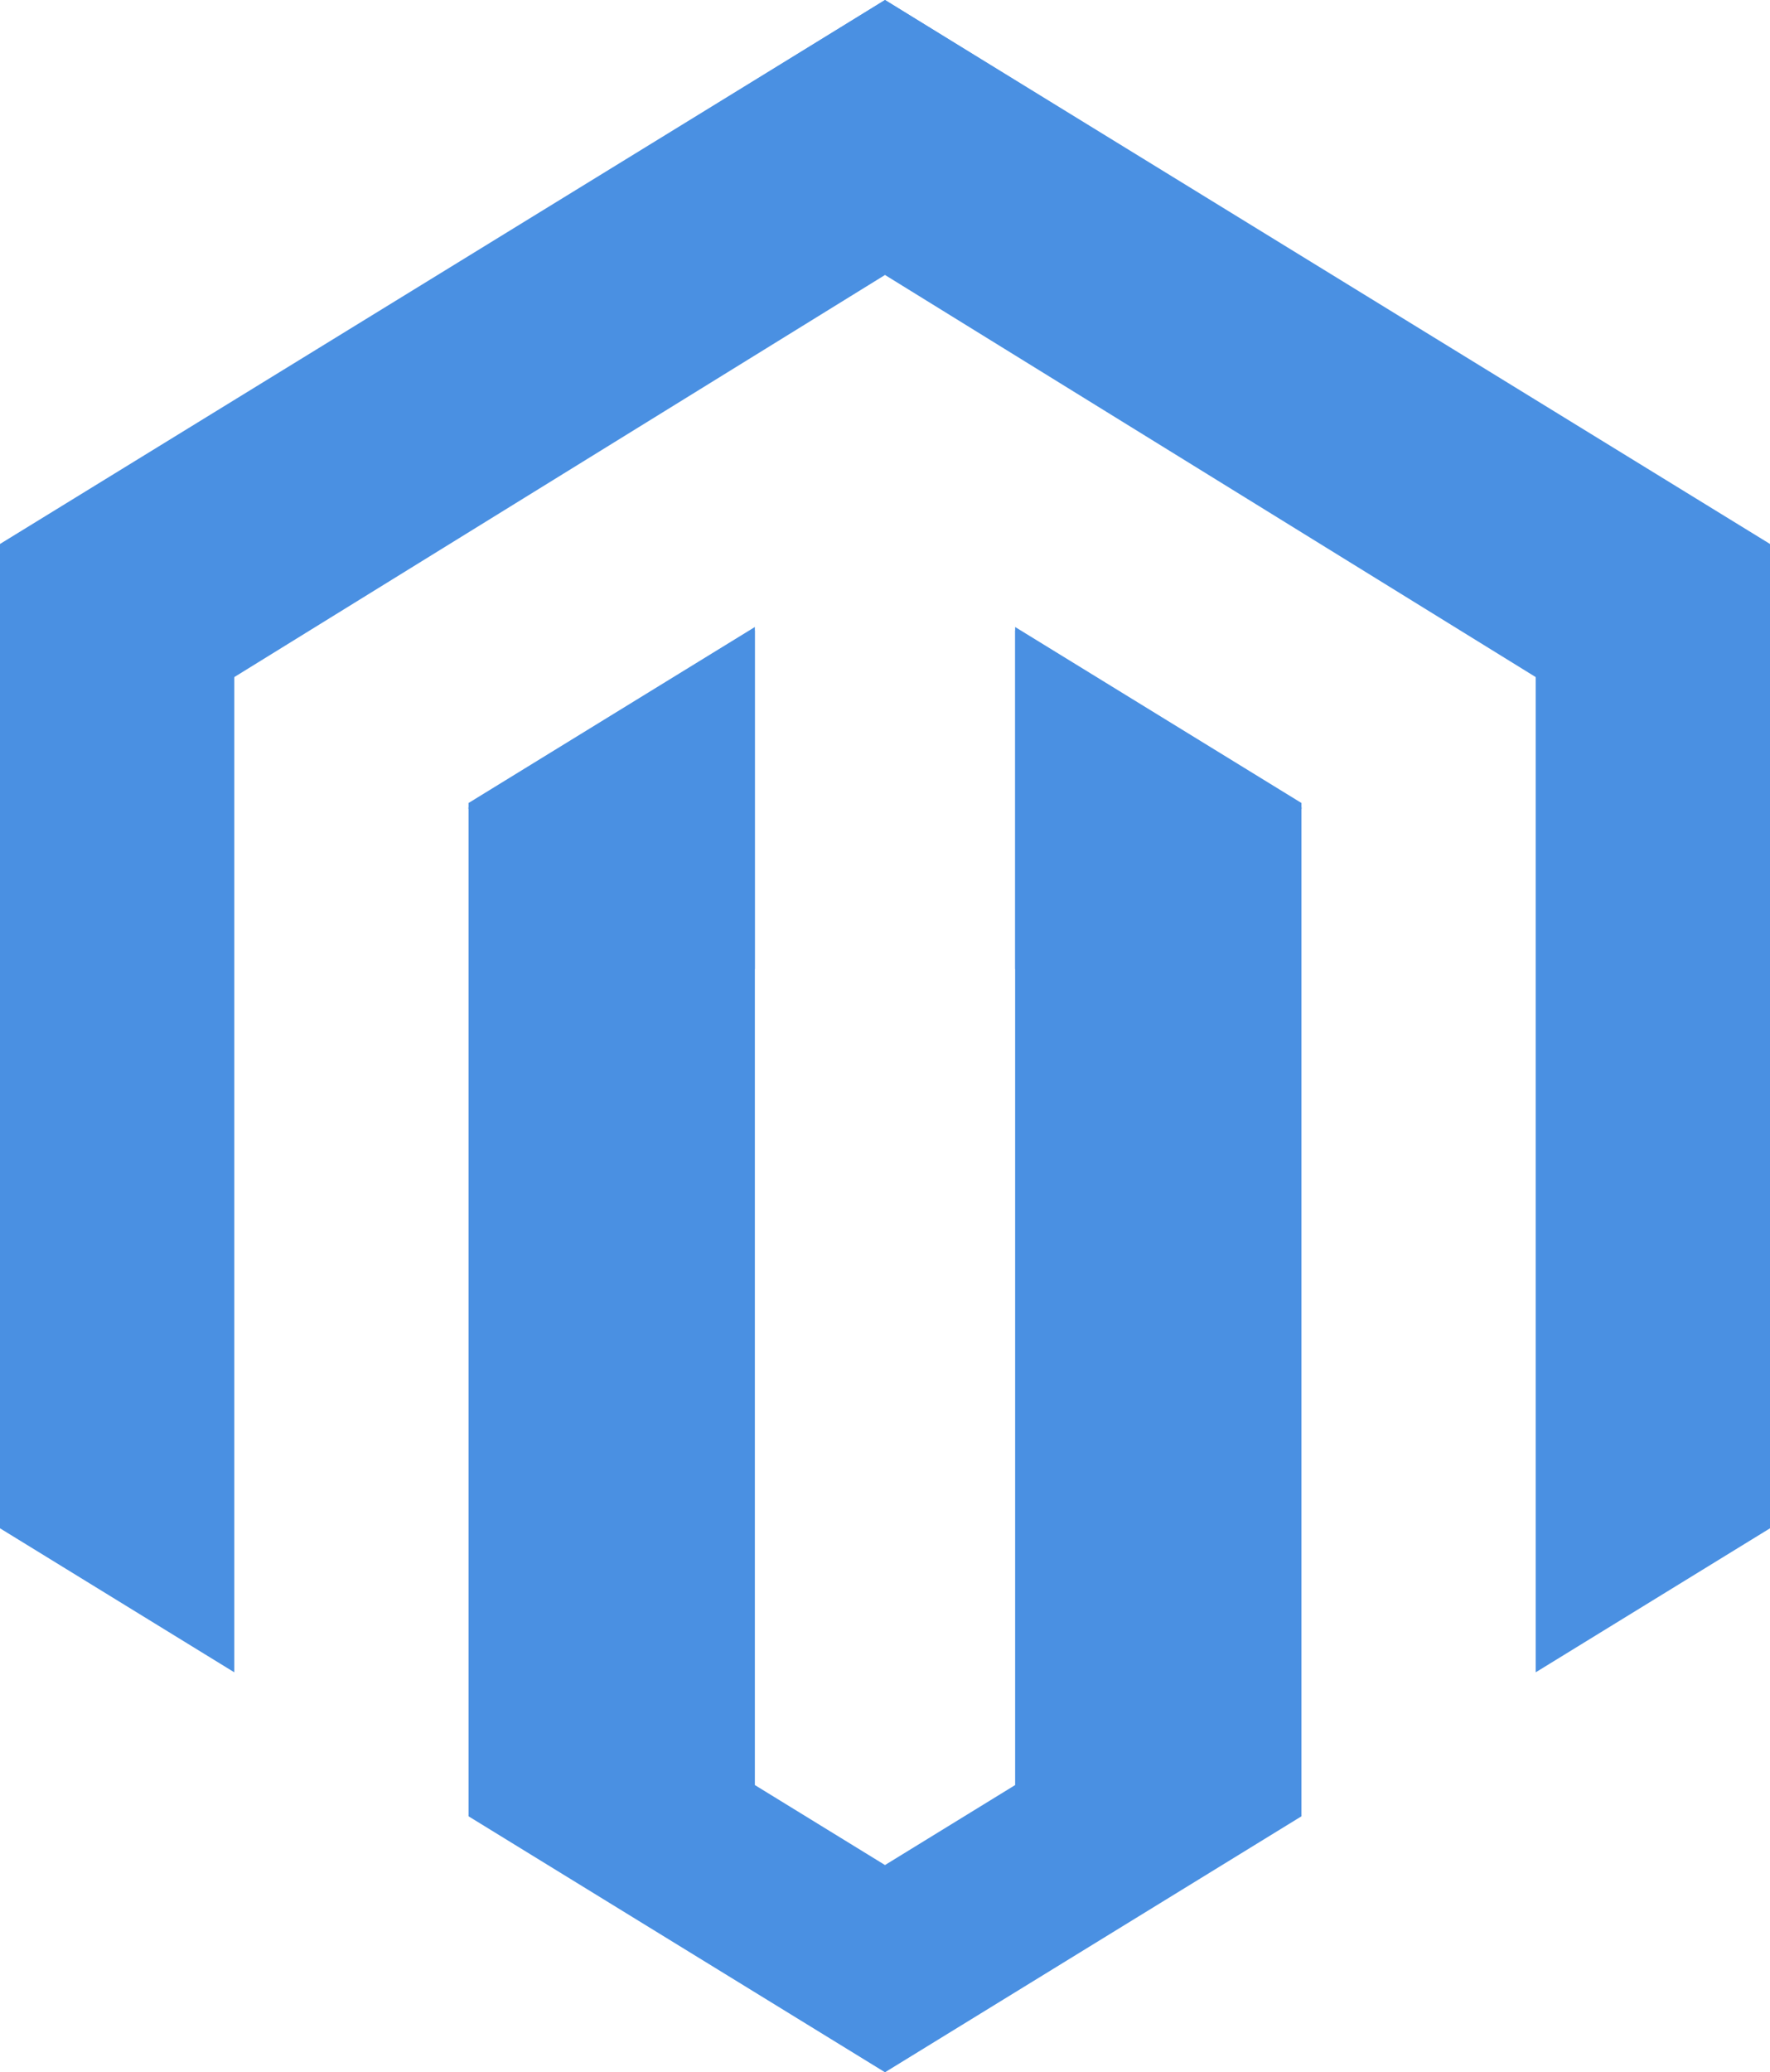 <?xml version="1.0" encoding="UTF-8"?> <svg xmlns="http://www.w3.org/2000/svg" xmlns:xlink="http://www.w3.org/1999/xlink" width="382px" height="447px" viewBox="0 0 382 447" version="1.1"><!-- Generator: sketchtool 59.1 (101010) - https://sketch.com --><title>E6845ED5-146A-4BF8-85B6-EC2979DFDAE7</title><desc>Created with sketchtool.</desc><g id="Website" stroke="none" stroke-width="1" fill="none" fill-rule="evenodd"><g id="Magento-SEO" transform="translate(-218, -1754)" fill="#4A90E2"><g id="icn_magento_lge" transform="translate(218, 1754)"><path d="M191,0 L0,117.337 L0,329.662 L50.559,360.723 L50.559,145.274 L191,58.998 L331.439,145.274 L331.439,360.723 L382,329.662 L382,117.337 L191,0 Z M219.088,385.046 L191,402.299 L162.912,385.046 L162.912,135.25 L101.118,173.213 L101.118,347.082 L101.118,385.537 L101.118,391.782 L191,447 L280.882,391.782 L280.882,385.537 L280.882,347.082 L280.882,173.213 L219.088,135.25 L219.088,385.046 Z" id="Fill-1"></path><path d="M191,0 L0,117.967 L50.559,146.218 L50.559,146.054 L191,59.314 L331.439,146.054 L331.439,146.218 L382,117.967 L191,0 Z M219.088,209 L280.882,174.47 L280.882,174.141 L219.088,135.973 L219.088,209 Z M101.118,174.141 L101.118,174.47 L162.912,209 L162.912,135.973 L101.118,174.141 Z" id="Fill-2"></path></g></g></g></svg> 